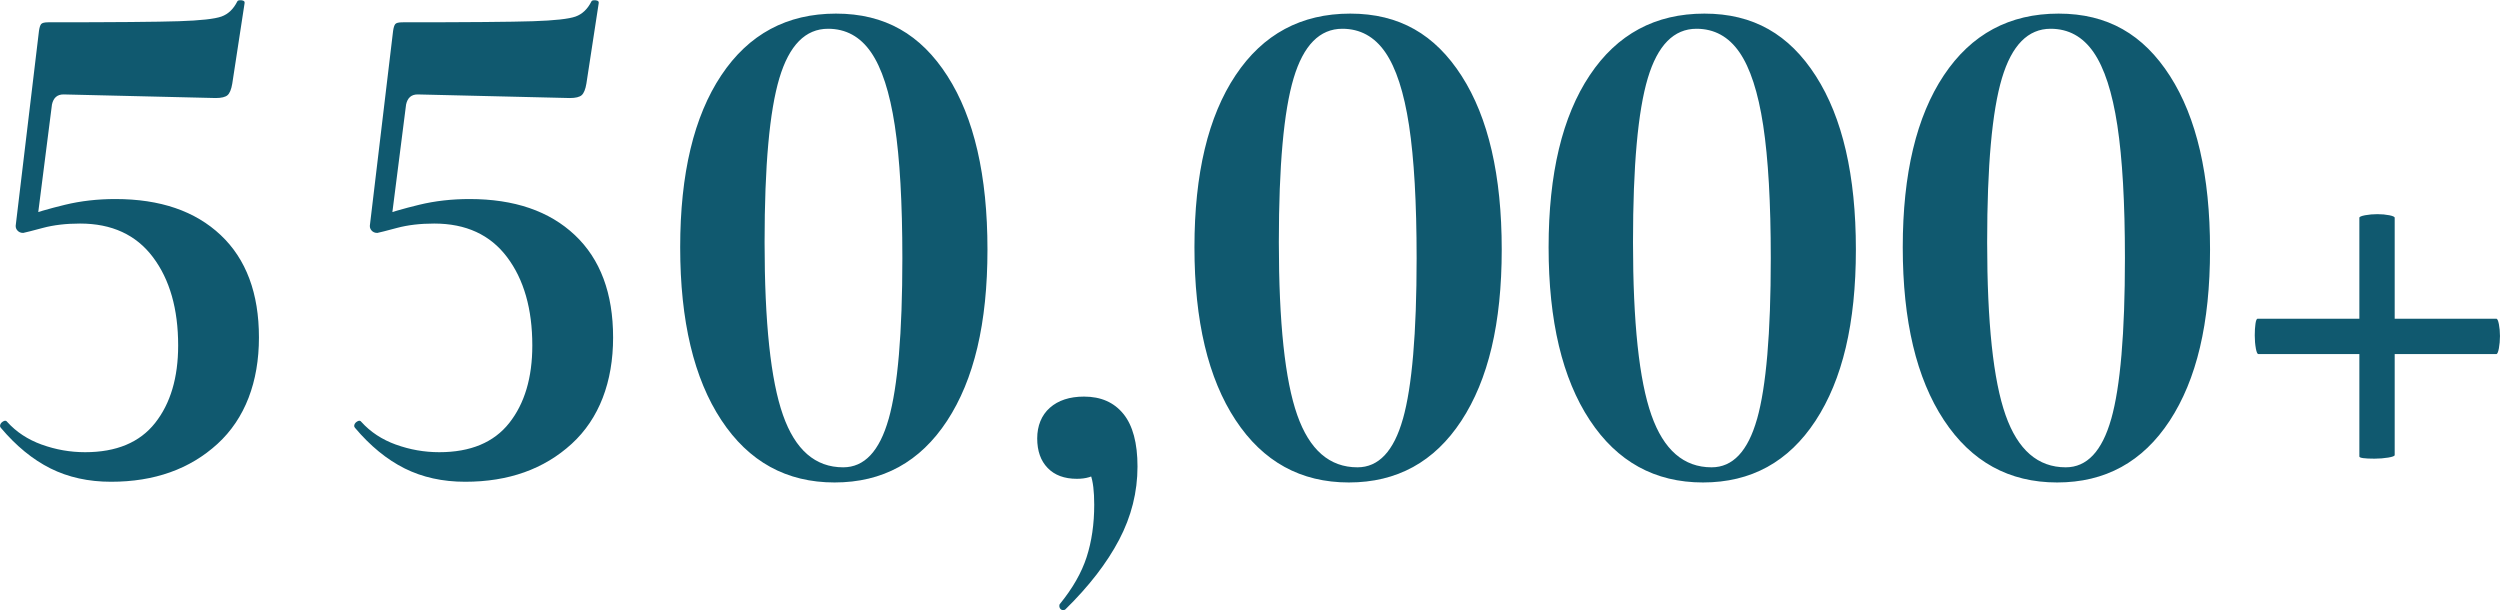 <?xml version="1.0" encoding="UTF-8"?><svg xmlns="http://www.w3.org/2000/svg" id="Layer_1687aadf58613c" data-name="Layer 1" viewBox="0 0 811.65 198.02" aria-hidden="true" width="811px" height="198px">
  <defs><linearGradient class="cerosgradient" data-cerosgradient="true" id="CerosGradient_idf91fbd83a" gradientUnits="userSpaceOnUse" x1="50%" y1="100%" x2="50%" y2="0%"><stop offset="0%" stop-color="#d1d1d1"/><stop offset="100%" stop-color="#d1d1d1"/></linearGradient><linearGradient/>
    <style>
      .cls-1-687aadf58613c{
        fill: #10596f;
      }
    </style>
  </defs>
  <path class="cls-1-687aadf58613c" d="M13.58,144.28c4.53,1.64,9.21,2.46,14.05,2.46,10.15,0,17.72-3.16,22.72-9.48,4.99-6.32,7.49-14.71,7.49-25.17,0-11.86-2.73-21.43-8.2-28.69-5.47-7.26-13.35-10.89-23.65-10.89-4.53,0-8.55.47-12.06,1.41-3.51.94-5.66,1.49-6.44,1.64-.16,0-.23-.23-.23-.7,0-.78.12-1.64.35-2.58.23-.94.43-1.64.59-2.11,3.43-1.25,7.73-2.5,12.88-3.75,5.15-1.25,10.61-1.87,16.39-1.87,14.52,0,25.91,3.9,34.19,11.71,8.27,7.81,12.41,18.89,12.41,33.25s-4.49,26.34-13.47,34.54c-8.98,8.2-20.49,12.29-34.54,12.29-7.34,0-13.9-1.45-19.67-4.33-5.78-2.89-11.16-7.3-16.16-13.23l-.23-.47c0-.62.31-1.13.94-1.52.62-.39,1.09-.35,1.4.12,2.96,3.28,6.71,5.74,11.24,7.38ZM5.62,74.73c-.47-.54-.63-1.21-.47-1.99L12.65,9.98c.15-1.09.39-1.83.7-2.22.31-.39,1.09-.59,2.34-.59,21.23,0,35.36-.12,42.39-.35,7.03-.23,11.63-.74,13.82-1.52,2.18-.78,3.9-2.42,5.15-4.92.15-.31.62-.43,1.4-.35.78.08,1.09.43.94,1.05l-3.98,25.99c-.31,1.87-.82,3.12-1.52,3.75-.7.62-1.99.94-3.86.94l-49.41-1.17c-2.03,0-3.28,1.09-3.75,3.28l-4.92,38.64-4.45,3.04c-.78,0-1.4-.27-1.87-.82Z"/>
  <path class="cls-1-687aadf58613c" d="M128.56,144.28c4.53,1.64,9.21,2.46,14.05,2.46,10.15,0,17.72-3.16,22.72-9.48,4.99-6.32,7.49-14.71,7.49-25.17,0-11.86-2.73-21.43-8.2-28.69-5.47-7.26-13.35-10.89-23.65-10.89-4.53,0-8.55.47-12.06,1.41-3.51.94-5.66,1.49-6.44,1.64-.16,0-.23-.23-.23-.7,0-.78.12-1.64.35-2.58.23-.94.43-1.64.59-2.11,3.43-1.25,7.73-2.5,12.88-3.75,5.15-1.25,10.61-1.87,16.39-1.87,14.52,0,25.91,3.9,34.19,11.71,8.27,7.81,12.41,18.89,12.41,33.25s-4.49,26.34-13.47,34.54c-8.98,8.2-20.49,12.29-34.54,12.29-7.34,0-13.9-1.45-19.67-4.33-5.78-2.89-11.16-7.3-16.16-13.23l-.23-.47c0-.62.31-1.13.94-1.52.62-.39,1.09-.35,1.4.12,2.96,3.28,6.71,5.74,11.24,7.38ZM120.6,74.73c-.47-.54-.63-1.21-.47-1.99l7.49-62.76c.15-1.09.39-1.83.7-2.22.31-.39,1.09-.59,2.34-.59,21.23,0,35.36-.12,42.39-.35,7.03-.23,11.63-.74,13.82-1.52,2.18-.78,3.9-2.42,5.15-4.92.15-.31.62-.43,1.4-.35.78.08,1.09.43.94,1.05l-3.98,25.99c-.31,1.87-.82,3.12-1.52,3.75-.7.62-1.99.94-3.86.94l-49.41-1.17c-2.03,0-3.28,1.09-3.75,3.28l-4.92,38.64-4.45,3.04c-.78,0-1.4-.27-1.87-.82Z"/>
  <path class="cls-1-687aadf58613c" d="M234.18,136.31c-8.9-13.5-13.35-32.2-13.35-56.09s4.45-42.5,13.35-55.85c8.9-13.35,21.31-20.02,37.23-20.02s27.52,6.75,36.18,20.26c8.66,13.51,13,32.28,13,56.32s-4.37,42.27-13.11,55.62c-8.75,13.35-20.92,20.02-36.53,20.02s-27.87-6.75-36.77-20.26ZM288.51,135.96c2.96-10.46,4.45-27.87,4.45-52.22,0-17.95-.82-32.32-2.46-43.09s-4.22-18.69-7.73-23.77c-3.51-5.07-8.16-7.61-13.93-7.61-7.34,0-12.61,5.35-15.81,16.04-3.2,10.7-4.8,28.45-4.8,53.28,0,26.07,1.99,44.77,5.97,56.08,3.98,11.32,10.5,16.98,19.55,16.98,6.87,0,11.79-5.23,14.75-15.69Z"/>
  <path class="cls-1-687aadf58613c" d="M364.73,134.32c3.04,3.75,4.57,9.45,4.57,17.09,0,8.27-1.99,16.19-5.97,23.77-3.98,7.57-9.8,15.1-17.45,22.6-.16.15-.39.23-.7.23-.47,0-.82-.2-1.05-.59-.23-.39-.27-.82-.12-1.29,4.22-5.15,7.14-10.27,8.78-15.34,1.64-5.08,2.46-10.74,2.46-16.98,0-4.37-.39-7.61-1.17-9.72-.78-2.11-2.03-3.86-3.75-5.27l8.66-1.64c.15,2.66-.63,4.68-2.34,6.09-1.72,1.41-4.06,2.11-7.03,2.11-4.06,0-7.22-1.17-9.48-3.51-2.27-2.34-3.4-5.54-3.4-9.6s1.37-7.53,4.1-9.95c2.73-2.42,6.44-3.63,11.12-3.63,5.46,0,9.72,1.87,12.76,5.62Z"/>
  <path class="cls-1-687aadf58613c" d="M401.14,136.31c-8.9-13.5-13.35-32.2-13.35-56.09s4.45-42.5,13.35-55.85c8.9-13.35,21.31-20.02,37.23-20.02s27.52,6.75,36.18,20.26c8.66,13.51,13,32.28,13,56.32s-4.37,42.27-13.11,55.62c-8.75,13.35-20.92,20.02-36.53,20.02s-27.87-6.75-36.77-20.26ZM455.47,135.96c2.96-10.46,4.45-27.87,4.45-52.22,0-17.95-.82-32.32-2.46-43.09s-4.22-18.69-7.73-23.77c-3.51-5.07-8.16-7.61-13.93-7.61-7.34,0-12.61,5.35-15.81,16.04-3.2,10.7-4.8,28.45-4.8,53.28,0,26.07,1.99,44.77,5.97,56.08,3.98,11.32,10.5,16.98,19.55,16.98,6.87,0,11.79-5.23,14.75-15.69Z"/>
  <path class="cls-1-687aadf58613c" d="M516.12,136.31c-8.9-13.5-13.35-32.2-13.35-56.09s4.45-42.5,13.35-55.85c8.9-13.35,21.31-20.02,37.23-20.02s27.52,6.75,36.18,20.26c8.66,13.51,13,32.28,13,56.32s-4.37,42.27-13.11,55.62c-8.75,13.35-20.92,20.02-36.53,20.02s-27.87-6.75-36.77-20.26ZM570.45,135.96c2.96-10.46,4.45-27.87,4.45-52.22,0-17.95-.82-32.32-2.46-43.09s-4.22-18.69-7.73-23.77c-3.51-5.07-8.16-7.61-13.93-7.61-7.34,0-12.61,5.35-15.81,16.04-3.2,10.7-4.8,28.45-4.8,53.28,0,26.07,1.99,44.77,5.97,56.08,3.98,11.32,10.5,16.98,19.55,16.98,6.87,0,11.79-5.23,14.75-15.69Z"/>
  <path class="cls-1-687aadf58613c" d="M631.1,136.31c-8.9-13.5-13.35-32.2-13.35-56.09s4.45-42.5,13.35-55.85c8.9-13.35,21.31-20.02,37.23-20.02s27.52,6.75,36.18,20.26c8.66,13.51,13,32.28,13,56.32s-4.37,42.27-13.11,55.62c-8.75,13.35-20.92,20.02-36.53,20.02s-27.87-6.75-36.77-20.26ZM685.43,135.96c2.96-10.46,4.45-27.87,4.45-52.22,0-17.95-.82-32.32-2.46-43.09s-4.22-18.69-7.73-23.77c-3.51-5.07-8.16-7.61-13.93-7.61-7.34,0-12.61,5.35-15.81,16.04-3.2,10.7-4.8,28.45-4.8,53.28,0,26.07,1.99,44.77,5.97,56.08,3.98,11.32,10.5,16.98,19.55,16.98,6.87,0,11.79-5.23,14.75-15.69Z"/>
  <path class="cls-1-687aadf58613c" d="M732.38,113.01c-.23-1.25-.35-2.65-.35-4.21,0-1.41.08-2.65.23-3.75.15-1.09.39-1.64.7-1.64h77.51c.31,0,.59.59.82,1.76.23,1.17.35,2.46.35,3.86s-.12,2.73-.35,3.98c-.23,1.25-.51,1.87-.82,1.87h-77.28c-.31,0-.59-.62-.82-1.87ZM775.36,148.49c-1.41.23-2.89.35-4.45.35-3.28,0-4.92-.23-4.92-.7v-77.51c0-.31.62-.58,1.87-.82,1.25-.23,2.58-.35,3.98-.35s2.69.12,3.86.35,1.76.51,1.76.82v77.04c0,.31-.7.59-2.11.82Z"/>
</svg>